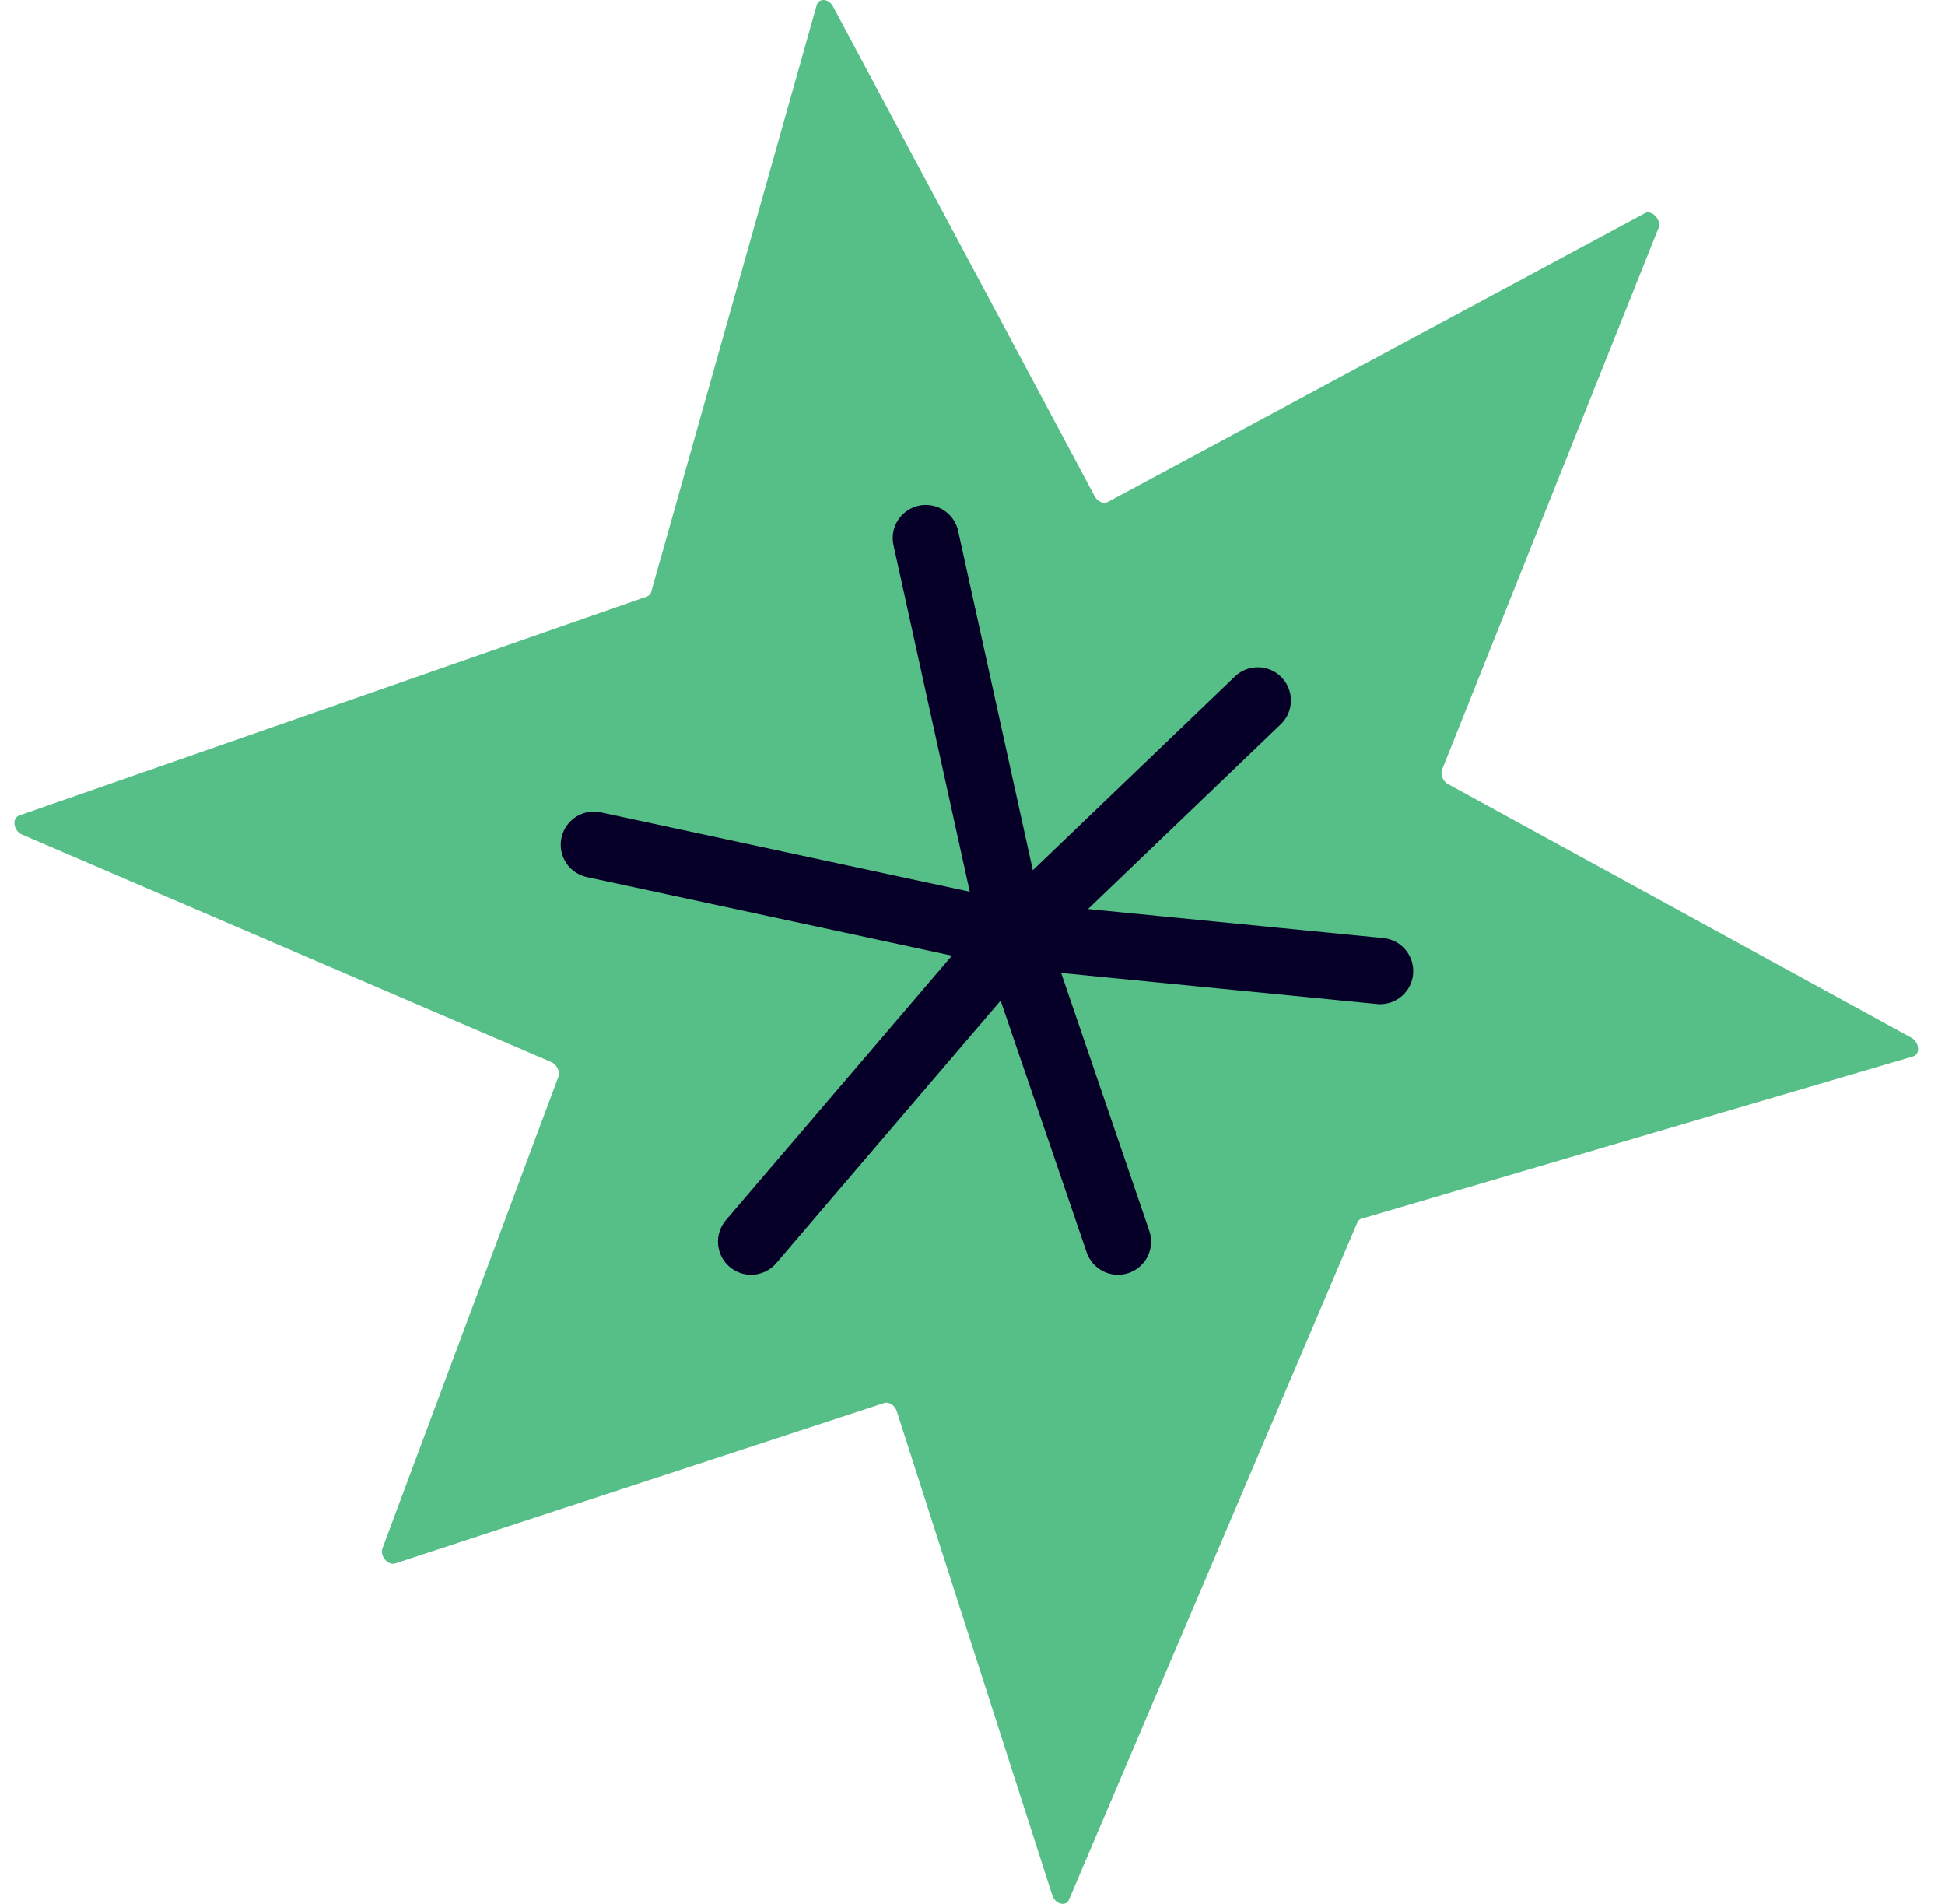 <svg width="47" height="46" viewBox="0 0 47 46" fill="none" xmlns="http://www.w3.org/2000/svg">
<path d="M39.748 5.151L26.767 12.13C26.665 12.183 26.523 12.12 26.454 11.993L20.13 0.158C20.027 -0.037 19.788 -0.057 19.734 0.129L15.738 14.296C15.723 14.354 15.684 14.394 15.635 14.413L0.463 19.704C0.282 19.768 0.326 20.076 0.532 20.164L13.322 25.661C13.459 25.719 13.537 25.89 13.493 26.018L9.243 37.407C9.174 37.593 9.375 37.832 9.551 37.774L21.363 33.901C21.48 33.861 21.627 33.959 21.671 34.101L25.427 45.789C25.496 46.009 25.76 46.077 25.833 45.896L32.798 29.539C32.817 29.49 32.857 29.456 32.901 29.446L46.229 25.524C46.41 25.47 46.38 25.181 46.19 25.074L34.994 18.946C34.867 18.878 34.803 18.717 34.847 18.594L40.076 5.513C40.154 5.313 39.919 5.058 39.743 5.151H39.748Z" fill="#56BE87"/>
<path d="M22.372 13L24.483 22.59M24.483 22.59L30.394 16.923M24.483 22.59L33.35 23.462M24.483 22.59L27.016 30M24.483 22.59L18.15 30M24.483 22.59L14.35 20.41" stroke="#060028" stroke-width="1.6" stroke-linecap="round" stroke-linejoin="round"/>
</svg>
